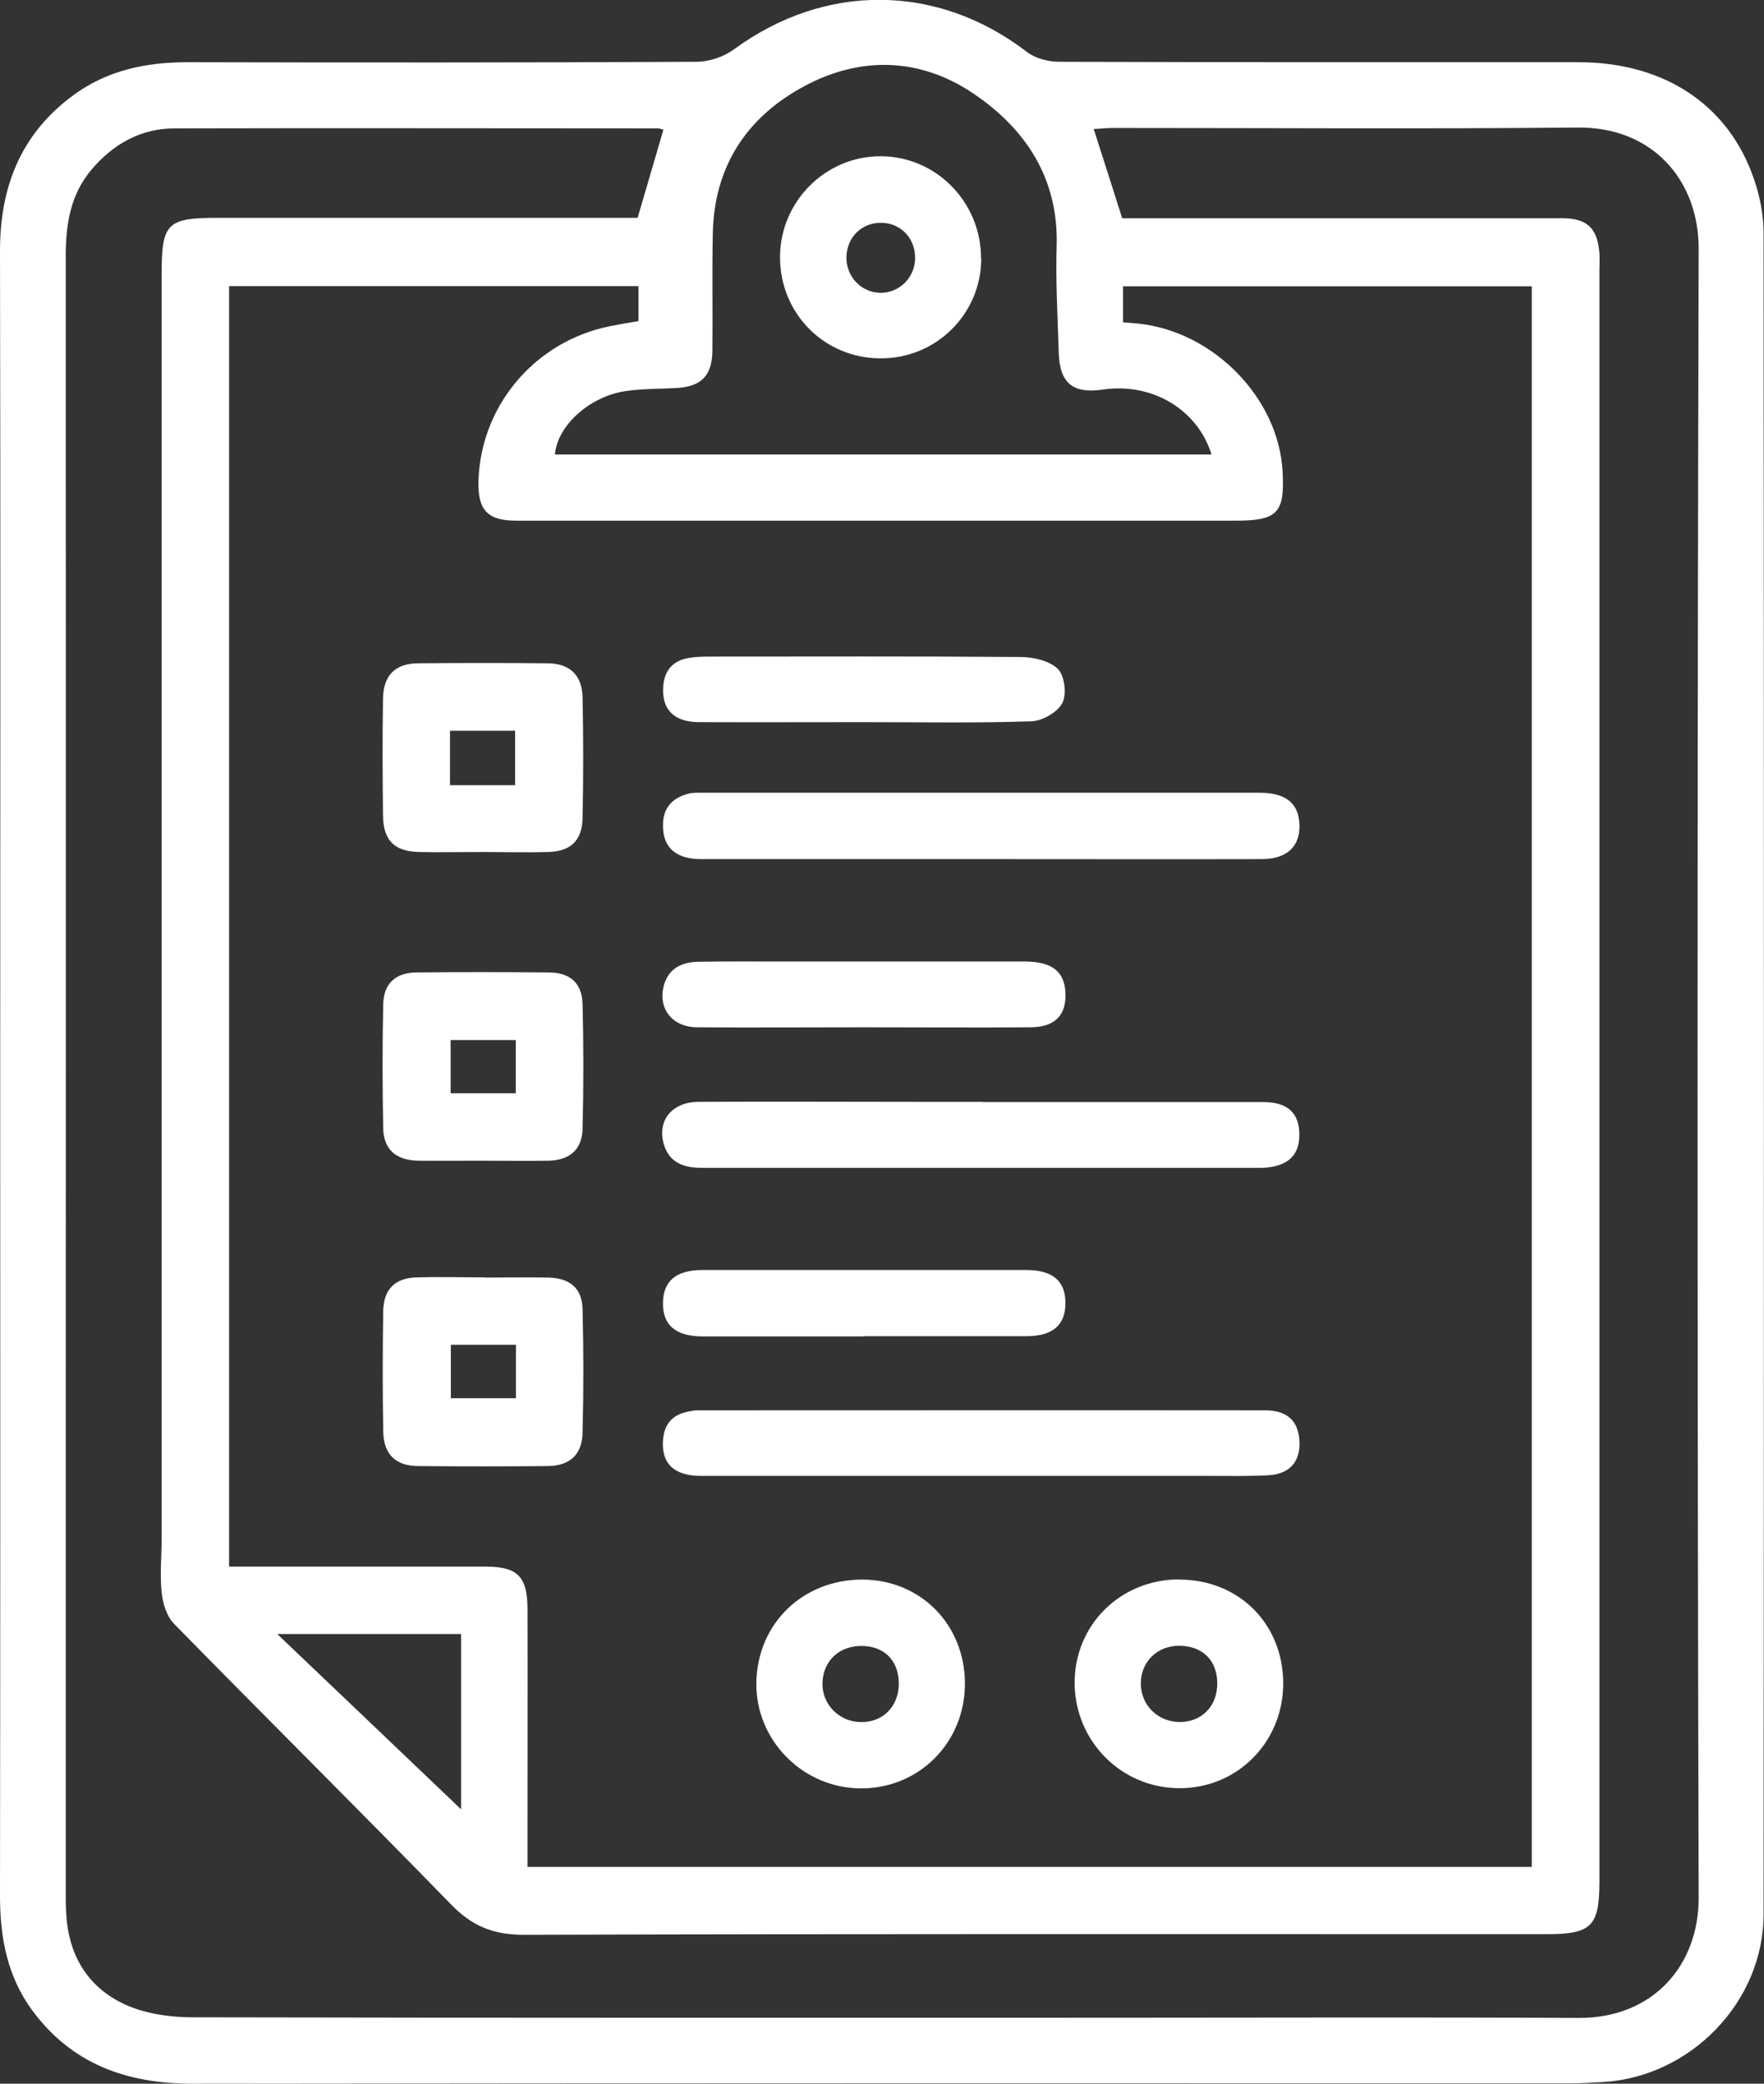 <?xml version="1.0" encoding="UTF-8"?>
<svg id="katman_1" data-name="katman 1" xmlns="http://www.w3.org/2000/svg" viewBox="0 0 84.24 99.49">
  <rect x="0" y="0" width="84.24" height="99.49" fill="#333333" stroke="none"/>
  <defs>
    <style>
      .cls-1 {
        fill: #fff;
      }
    </style>
  </defs>
  <path class="cls-1" d="m.01,51.25C.01,38.16.03,25.07,0,11.98c0-3.07,1-5.6,3.51-7.44,1.62-1.19,3.47-1.57,5.46-1.57,8.1.02,16.19.02,24.29-.02.61,0,1.31-.24,1.8-.6,4.36-3.19,9.72-3.14,13.98.13.4.31,1.03.47,1.55.47,8.26.03,16.53.01,24.79.02,4.24,0,7.37,2.18,8.49,5.92.22.72.35,1.5.35,2.25.02,26.75.02,53.5,0,80.26,0,4.17-3.47,7.76-7.66,8.01-.5.03-1,.06-1.5.06-21.96,0-43.92-.01-65.87.02-3.13,0-5.75-.93-7.65-3.5C.35,94.37,0,92.52,0,90.53c.02-13.09.01-26.19.01-39.28ZM53.64,15.39c.32.03.52.04.72.06,3.6.38,6.7,3.56,6.89,7.06.11,1.98-.24,2.35-2.23,2.35-8.06,0-16.13,0-24.19,0-3.4,0-6.8,0-10.19,0-1.37,0-1.83-.52-1.79-1.9.1-3.45,2.5-6.44,5.9-7.3.57-.14,1.15-.22,1.74-.33v-1.67H10.94v61.14c.42,0,.78,0,1.14,0,3.7,0,7.4,0,11.09,0,1.55,0,2.02.47,2.02,2.04.01,3.26,0,6.53,0,9.79,0,.83,0,1.65,0,2.51h47.96V13.67h-19.52v1.72ZM31.7,6.2c-.09-.02-.18-.07-.27-.07-7.7,0-15.39-.02-23.09,0-1.62,0-2.94.75-3.98,1.98-1,1.19-1.22,2.6-1.22,4.11.01,26.02,0,52.04,0,78.06,0,.4,0,.8.03,1.2.14,2.01,1.12,3.51,2.94,4.29.95.4,2.06.55,3.1.55,14.43.03,28.86.02,43.28.02,7.63,0,15.26-.03,22.89.01,3.57.02,5.74-2.52,5.74-5.72-.07-26.25-.07-52.51,0-78.76,0-3.27-2.21-5.82-5.78-5.78-7.4.07-14.79.02-22.19.02-.31,0-.62.04-.92.05.47,1.46.9,2.81,1.36,4.26h1.01c3.8,0,7.6,0,11.4,0,2.87,0,5.73,0,8.6,0,1.2,0,1.69.48,1.78,1.67.02.27,0,.53,0,.8,0,25.65,0,51.31,0,76.96,0,2.12-.38,2.5-2.51,2.5-16.29,0-32.59-.02-48.88.03-1.47,0-2.48-.44-3.48-1.48-4.37-4.49-8.82-8.9-13.2-13.37-.35-.36-.54-.98-.59-1.5-.09-.86,0-1.73,0-2.6,0-20.12,0-40.25,0-60.37,0-2.41.26-2.66,2.7-2.66,6.33,0,12.66,0,18.99,0,.39,0,.78,0,1.04,0,.43-1.48.83-2.82,1.24-4.24Zm26.15,15.48c-.68-2.16-2.87-3.42-5.17-3.08-1.44.21-2.07-.29-2.12-1.75-.05-1.7-.15-3.39-.1-5.09.1-3.24-1.48-5.62-4-7.31-2.53-1.7-5.37-1.78-8.06-.33-2.74,1.47-4.29,3.82-4.36,7.01-.04,1.86,0,3.73-.02,5.6-.01,1.23-.54,1.74-1.76,1.8-.76.04-1.53.03-2.29.13-1.76.22-3.35,1.63-3.47,3.04h31.34Zm-35.83,56.34h-8.78c3.06,2.91,5.99,5.71,8.78,8.37v-8.37Z"/>
  <path class="cls-1" d="m46.94,52.62c4.46,0,8.93,0,13.39,0,1.18,0,1.73.54,1.72,1.58,0,.82-.4,1.31-1.19,1.49-.19.04-.39.07-.59.07-8.93,0-17.86,0-26.78,0-.83,0-1.53-.24-1.79-1.13-.33-1.12.39-2.01,1.64-2.02,3.56-.02,7.13,0,10.69,0,.97,0,1.93,0,2.9,0Z"/>
  <path class="cls-1" d="m46.77,41.02c-4.43,0-8.86,0-13.29,0-1.22,0-1.83-.57-1.82-1.62,0-.82.44-1.3,1.2-1.5.22-.06.46-.05.69-.05,8.86,0,17.73,0,26.59,0,1.18,0,1.8.44,1.9,1.33.13,1.15-.51,1.84-1.78,1.84-4.23.01-8.46,0-12.69,0-.27,0-.53,0-.8,0Z"/>
  <path class="cls-1" d="m46.88,70.47c-4.46,0-8.93,0-13.39,0-1.3,0-1.9-.58-1.83-1.69.05-.76.43-1.23,1.2-1.38.13-.02.26-.06.39-.06,9.06,0,18.12-.01,27.18,0,1.04,0,1.55.51,1.62,1.39.08,1.03-.43,1.65-1.48,1.71-.96.05-1.93.03-2.9.03-3.6,0-7.19,0-10.79,0Z"/>
  <path class="cls-1" d="m23.11,61c1.03,0,2.07-.02,3.1,0,1.02.03,1.59.52,1.61,1.51.05,1.96.05,3.93,0,5.9-.02,1.04-.61,1.58-1.66,1.59-2.07.02-4.13.02-6.2,0-1.09-.01-1.65-.58-1.66-1.69-.03-1.9-.03-3.8,0-5.7.02-1.06.56-1.59,1.61-1.62,1.07-.03,2.13,0,3.2,0Zm1.53,3.21h-3.11v2.55h3.11v-2.55Z"/>
  <path class="cls-1" d="m22.98,55.42c-1,0-2,.01-3,0-1.07-.02-1.66-.53-1.68-1.56-.04-1.96-.04-3.93,0-5.9.02-1,.59-1.52,1.59-1.53,2.1-.02,4.2-.02,6.3,0,1.02,0,1.6.5,1.63,1.49.05,2,.05,4,0,6-.03.98-.63,1.48-1.63,1.5-1.07.02-2.13,0-3.2,0Zm1.65-5.76h-3.11v2.54h3.11v-2.54Z"/>
  <path class="cls-1" d="m23,40.68c-1,0-2,.02-3,0-1.17-.03-1.69-.55-1.71-1.73-.02-1.87-.03-3.73,0-5.6.02-1.1.58-1.67,1.67-1.68,2.07-.02,4.13-.02,6.2,0,1.04.01,1.63.56,1.66,1.6.04,1.93.04,3.86,0,5.8-.02,1.06-.57,1.58-1.63,1.61-1.07.03-2.13,0-3.2,0Zm-1.51-3.19h3.11v-2.6h-3.11v2.6Z"/>
  <path class="cls-1" d="m46.08,80.39c0,2.82-2.2,5.02-4.99,5-2.77-.02-5.02-2.32-4.97-5.06.05-2.82,2.23-4.92,5.08-4.91,2.78.02,4.88,2.16,4.88,4.97Zm-3.16.11c.05-1.12-.61-1.87-1.69-1.91-1.09-.04-1.88.64-1.95,1.69-.07,1.01.71,1.88,1.73,1.94,1.06.07,1.86-.66,1.91-1.72Z"/>
  <path class="cls-1" d="m56.32,75.42c2.85,0,4.97,2.13,4.96,4.98-.01,2.81-2.23,5.02-5.01,4.98-2.73-.03-4.92-2.24-4.95-4.98-.03-2.79,2.17-4.99,5-4.99Zm1.81,4.95c0-1.1-.72-1.79-1.82-1.79-1.06,0-1.84.78-1.83,1.82.01,1.03.83,1.82,1.86,1.82,1.06,0,1.8-.77,1.79-1.85Z"/>
  <path class="cls-1" d="m41.26,63.81c-2.56,0-5.12,0-7.69,0-1.31,0-1.93-.54-1.91-1.62.02-1.03.63-1.55,1.89-1.55,5.16,0,10.32,0,15.47,0,1.25,0,1.86.53,1.86,1.57,0,1.05-.59,1.58-1.84,1.59-2.6,0-5.19,0-7.79,0Z"/>
  <path class="cls-1" d="m41.26,49.05c-2.66,0-5.32.02-7.98,0-1.18-.01-1.87-.9-1.58-1.99.23-.84.88-1.13,1.67-1.14,1.26-.02,2.53-.01,3.79-.01,3.92,0,7.85,0,11.77,0,1.32,0,1.9.48,1.95,1.49.05,1.06-.49,1.64-1.65,1.65-2.66.02-5.32,0-7.98,0Z"/>
  <path class="cls-1" d="m41.27,34.48c-2.63,0-5.25.01-7.88,0-1.21,0-1.79-.61-1.72-1.69.05-.75.44-1.24,1.2-1.37.33-.06.66-.07.99-.07,4.96,0,9.91-.02,14.87.02.62,0,1.39.18,1.79.57.32.32.43,1.21.21,1.63-.23.44-.96.86-1.48.87-2.66.09-5.32.04-7.98.04Z"/>
  <path class="cls-1" d="m46.86,12.33c0,2.67-2.17,4.81-4.84,4.78-2.68-.02-4.78-2.16-4.77-4.85.01-2.65,2.19-4.82,4.83-4.8,2.64.02,4.77,2.2,4.77,4.87Zm-3.16.02c.02-.94-.64-1.67-1.56-1.71-.97-.04-1.71.68-1.72,1.66,0,.92.71,1.66,1.61,1.68.9.02,1.65-.71,1.67-1.62Z"/>
</svg>